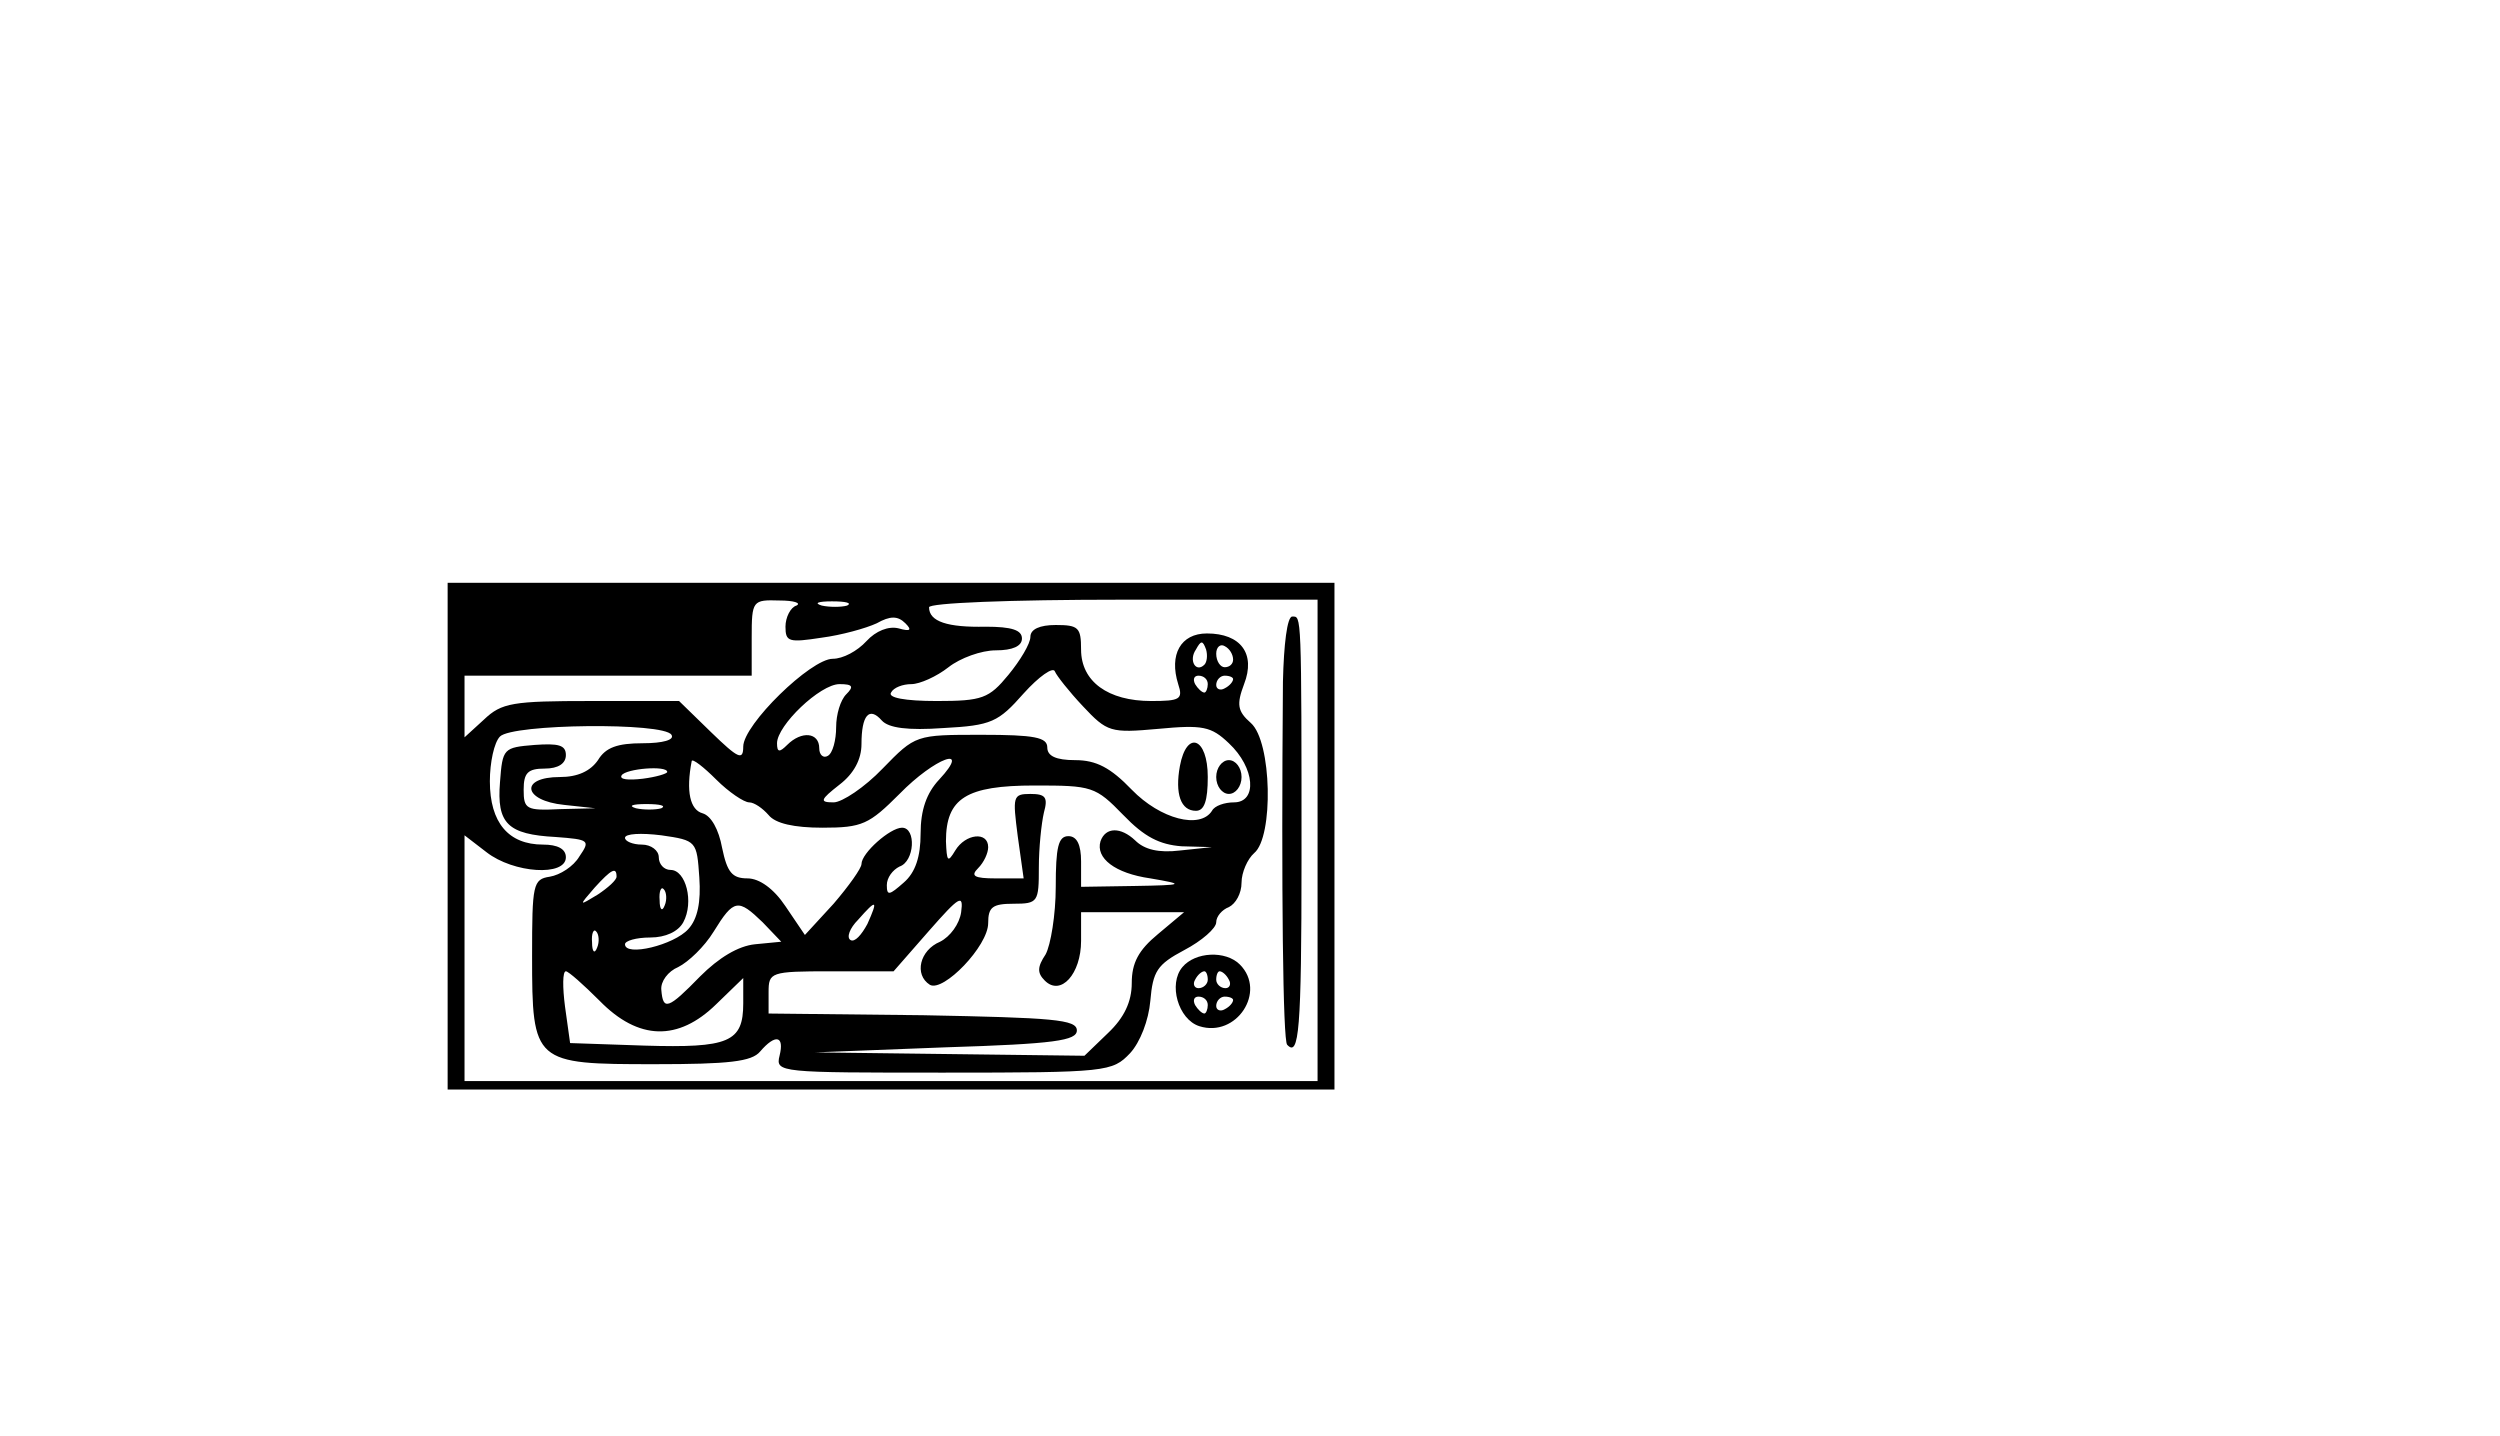 <?xml version="1.0" standalone="no"?>
<!DOCTYPE svg PUBLIC "-//W3C//DTD SVG 20010904//EN"
 "http://www.w3.org/TR/2001/REC-SVG-20010904/DTD/svg10.dtd">
<svg version="1.0" xmlns="http://www.w3.org/2000/svg"
 width="296pt" height="170pt" viewBox="0 0 296 170"
 preserveAspectRatio="xMidYMid meet">
<g transform="translate(0,170) scale(0.1,-0.1)"
fill="#000000" stroke="none">
<path d="M530 710 l0 -300 525 0 525 0 0 300 0 300 -525 0 -525 0 0 -300z
m413 273 c-7 -2 -13 -14 -13 -25 0 -18 4 -19 43 -13 23 3 52 11 65 17 16 9 25
9 34 0 8 -8 6 -10 -8 -6 -12 3 -27 -3 -38 -15 -11 -12 -28 -21 -40 -21 -26 0
-106 -78 -106 -104 0 -17 -6 -14 -38 17 l-38 37 -104 0 c-93 0 -106 -2 -127
-22 l-23 -21 0 36 0 37 170 0 170 0 0 45 c0 44 1 45 33 44 17 0 26 -3 20 -6z
m60 0 c-7 -2 -21 -2 -30 0 -10 3 -4 5 12 5 17 0 24 -2 18 -5z m557 -278 l0
-285 -505 0 -505 0 0 146 0 145 26 -20 c32 -25 94 -29 94 -6 0 10 -10 15 -27
15 -41 0 -63 26 -63 75 0 22 5 46 12 53 15 15 194 17 203 2 4 -6 -10 -10 -34
-10 -30 0 -44 -5 -53 -20 -9 -13 -24 -20 -45 -20 -48 0 -44 -28 5 -33 l37 -4
-42 -1 c-40 -2 -43 0 -43 23 0 20 5 25 25 25 16 0 25 6 25 16 0 12 -9 14 -37
12 -37 -3 -38 -4 -41 -44 -4 -49 9 -62 66 -65 40 -3 41 -4 28 -23 -7 -12 -23
-22 -35 -24 -20 -3 -21 -9 -21 -94 0 -127 2 -128 145 -128 88 0 115 3 125 15
18 21 29 19 23 -5 -5 -20 0 -20 194 -20 194 0 200 1 221 23 12 13 22 39 24 62
3 35 8 43 40 60 21 11 38 26 38 33 0 7 7 15 15 18 8 4 15 16 15 29 0 12 7 28
15 35 23 19 21 132 -4 154 -16 14 -17 22 -8 46 14 36 -4 60 -44 60 -31 0 -45
-25 -34 -60 6 -18 2 -20 -32 -20 -51 0 -83 23 -83 61 0 26 -3 29 -30 29 -19 0
-30 -5 -30 -14 0 -8 -12 -28 -26 -45 -23 -28 -31 -31 -85 -31 -38 0 -58 4 -54
10 3 6 14 10 24 10 10 0 30 9 44 20 14 11 39 20 56 20 20 0 31 5 31 14 0 10
-12 14 -43 14 -45 -1 -67 6 -67 23 0 5 93 9 230 9 l230 0 0 -285z m-134 208
c-10 -10 -19 5 -10 18 6 11 8 11 12 0 2 -7 1 -15 -2 -18z m34 6 c0 -5 -4 -9
-10 -9 -5 0 -10 7 -10 16 0 8 5 12 10 9 6 -3 10 -10 10 -16z m-178 -55 c29
-31 33 -32 89 -27 53 5 63 3 84 -17 31 -29 34 -70 6 -70 -11 0 -23 -4 -26 -10
-14 -22 -61 -10 -95 25 -25 26 -42 35 -67 35 -23 0 -33 5 -33 15 0 12 -15 15
-78 15 -78 0 -78 0 -117 -40 -21 -22 -48 -40 -58 -40 -17 0 -16 3 7 21 17 13
26 30 26 48 0 34 9 45 24 28 8 -9 31 -12 73 -9 57 3 65 7 95 41 18 20 35 32
37 26 2 -5 17 -24 33 -41z m148 26 c0 -5 -2 -10 -4 -10 -3 0 -8 5 -11 10 -3 6
-1 10 4 10 6 0 11 -4 11 -10z m30 6 c0 -3 -4 -8 -10 -11 -5 -3 -10 -1 -10 4 0
6 5 11 10 11 6 0 10 -2 10 -4z m-458 -18 c-7 -7 -12 -24 -12 -39 0 -15 -4 -31
-10 -34 -5 -3 -10 1 -10 9 0 19 -21 21 -38 4 -9 -9 -12 -9 -12 2 0 21 51 70
74 70 16 0 17 -3 8 -12z m-115 -128 c6 0 16 -7 23 -15 8 -10 30 -15 64 -15 47
0 55 4 91 40 42 43 86 59 47 17 -15 -16 -22 -36 -22 -64 0 -27 -6 -46 -20 -58
-17 -15 -20 -16 -20 -3 0 9 7 18 15 22 18 6 20 46 3 46 -14 0 -48 -30 -48 -43
0 -5 -15 -26 -33 -47 l-34 -37 -23 34 c-14 21 -31 33 -45 33 -18 0 -24 7 -30
36 -4 22 -13 38 -23 41 -15 4 -20 26 -13 62 1 3 14 -7 29 -22 15 -15 33 -27
39 -27z m-97 36 c0 -2 -13 -6 -29 -8 -17 -2 -28 -1 -25 4 5 8 54 12 54 4z
m540 -51 c25 -26 43 -35 69 -37 l36 -1 -38 -4 c-25 -3 -42 1 -53 12 -17 16
-35 16 -41 -1 -6 -20 17 -38 59 -44 41 -7 41 -8 -19 -9 l-63 -1 0 30 c0 20 -5
30 -15 30 -12 0 -15 -13 -15 -60 0 -33 -6 -69 -12 -80 -10 -15 -10 -22 -1 -31
19 -19 43 8 43 47 l0 34 61 0 61 0 -31 -26 c-23 -19 -31 -34 -31 -58 0 -22 -9
-41 -28 -59 l-28 -27 -160 2 -159 2 155 6 c129 4 155 8 155 20 0 13 -28 15
-182 18 l-183 2 0 25 c0 24 2 25 74 25 l74 0 42 48 c36 41 41 44 38 22 -2 -14
-13 -29 -25 -35 -24 -10 -31 -39 -12 -51 16 -9 69 46 69 73 0 19 5 23 30 23
29 0 30 2 30 43 0 23 3 52 6 65 5 18 2 22 -16 22 -21 0 -21 -3 -15 -50 l7 -50
-33 0 c-26 0 -30 3 -21 12 7 7 12 18 12 25 0 19 -27 16 -39 -4 -9 -15 -10 -13
-11 11 0 51 24 66 105 66 68 0 72 -1 105 -35z m-547 8 c-7 -2 -21 -2 -30 0
-10 3 -4 5 12 5 17 0 24 -2 18 -5z m45 -82 c2 -29 -2 -49 -13 -61 -17 -19 -75
-33 -75 -18 0 4 13 8 30 8 18 0 33 7 39 18 13 24 3 62 -15 62 -8 0 -14 7 -14
15 0 8 -9 15 -20 15 -11 0 -20 4 -20 8 0 5 19 6 43 3 42 -6 42 -7 45 -50z
m-98 1 c0 -4 -10 -13 -22 -21 -23 -14 -23 -14 -4 8 20 22 26 25 26 13z m57
-34 c-3 -8 -6 -5 -6 6 -1 11 2 17 5 13 3 -3 4 -12 1 -19z m116 -20 l22 -23
-31 -3 c-20 -2 -43 -16 -65 -38 -38 -39 -44 -41 -46 -16 -1 10 8 22 20 27 12
6 31 24 42 42 24 39 29 39 58 11z m124 -2 c-7 -13 -15 -22 -20 -19 -5 3 -1 14
9 24 22 25 24 24 11 -5z m-320 -28 c-3 -8 -6 -5 -6 6 -1 11 2 17 5 13 3 -3 4
-12 1 -19z m3 -63 c46 -47 93 -48 138 -4 l32 31 0 -30 c0 -46 -17 -53 -117
-50 l-88 3 -6 43 c-3 23 -3 42 1 42 3 0 21 -16 40 -35z"/>
<path d="M1519 893 c-2 -251 0 -425 5 -430 14 -15 17 16 17 218 0 297 0 289
-11 289 -6 0 -10 -33 -11 -77z"/>
<path d="M1400 555 c-17 -20 -5 -62 20 -70 44 -14 80 41 48 73 -17 17 -53 15
-68 -3z m30 -15 c0 -5 -5 -10 -11 -10 -5 0 -7 5 -4 10 3 6 8 10 11 10 2 0 4
-4 4 -10z m25 0 c3 -5 1 -10 -4 -10 -6 0 -11 5 -11 10 0 6 2 10 4 10 3 0 8 -4
11 -10z m-25 -30 c0 -5 -2 -10 -4 -10 -3 0 -8 5 -11 10 -3 6 -1 10 4 10 6 0
11 -4 11 -10z m30 6 c0 -3 -4 -8 -10 -11 -5 -3 -10 -1 -10 4 0 6 5 11 10 11 6
0 10 -2 10 -4z"/>
<path d="M1397 793 c-6 -33 1 -53 19 -53 10 0 14 12 14 40 0 47 -25 56 -33 13z"/>
<path d="M1440 780 c0 -11 7 -20 15 -20 8 0 15 9 15 20 0 11 -7 20 -15 20 -8
0 -15 -9 -15 -20z"/>
</g>
</svg>
